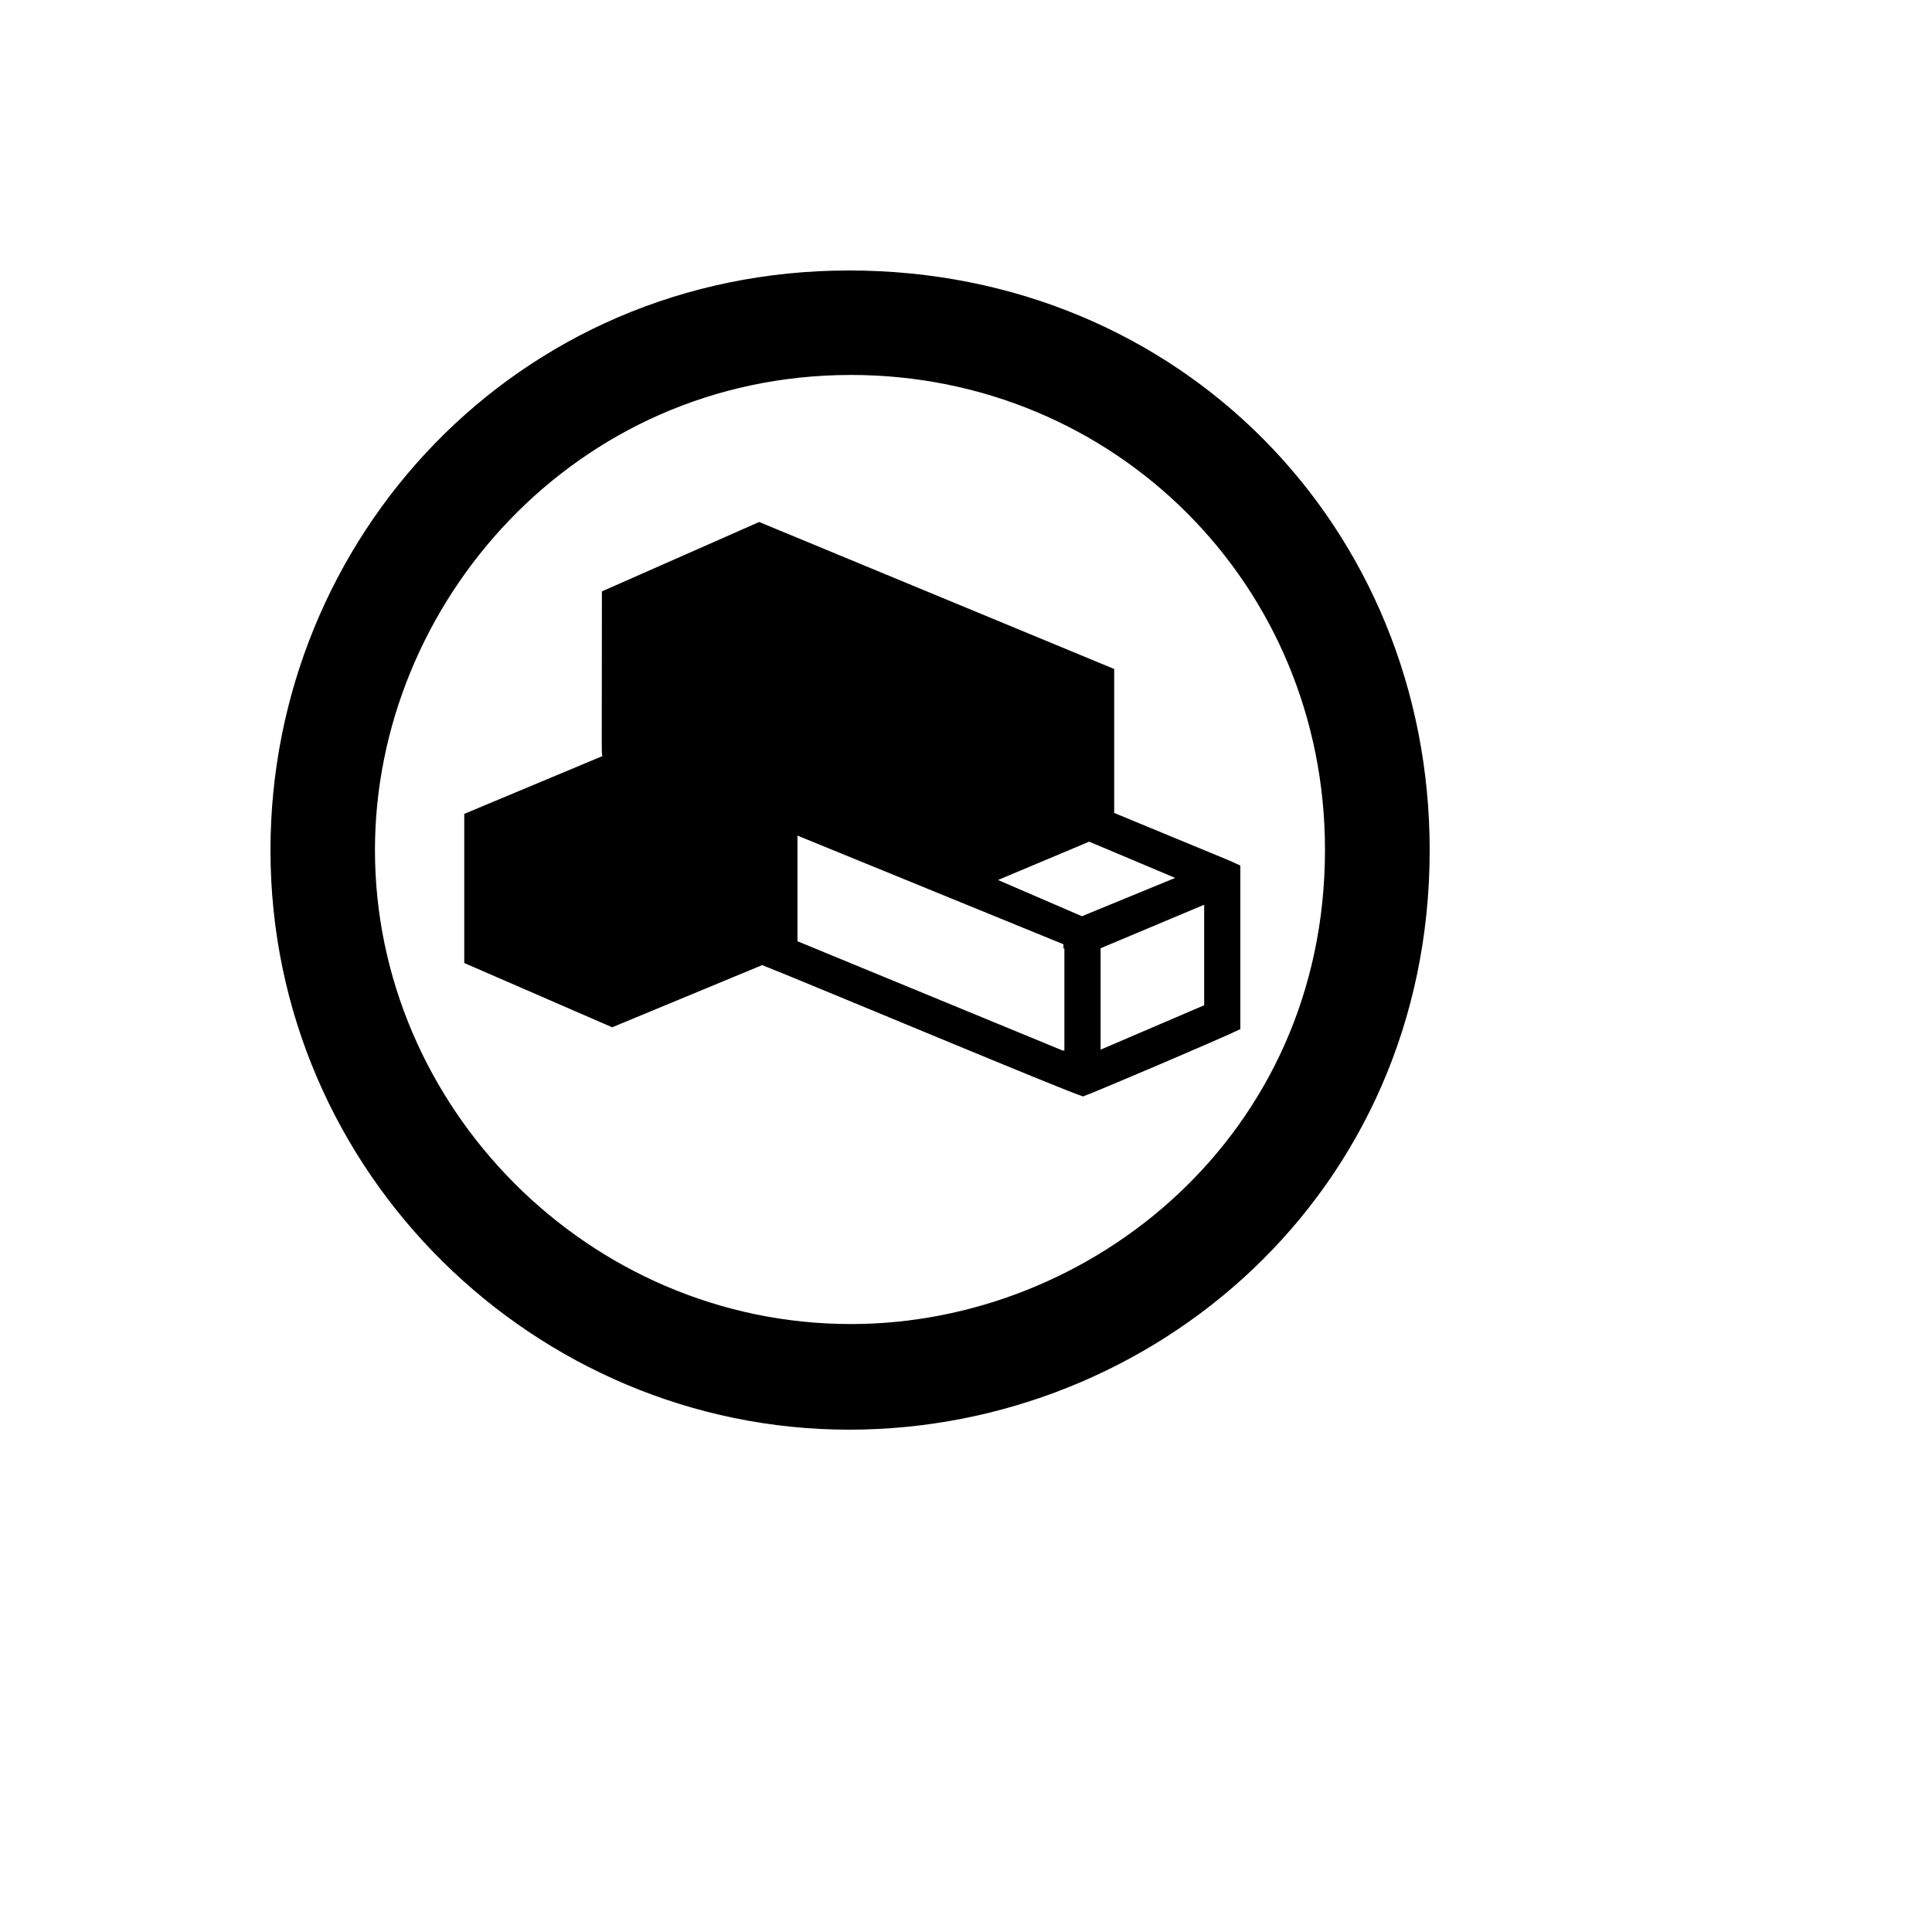 <svg xmlns="http://www.w3.org/2000/svg" version="1.1" xmlns:xlink="http://www.w3.org/1999/xlink" width="100%" height="100%" id="svgWorkerArea" viewBox="-25 -25 625 625" xmlns:idraw="https://idraw.muisca.co" style="background: white;"><defs id="defsdoc"><pattern id="patternBool" x="0" y="0" width="10" height="10" patternUnits="userSpaceOnUse" patternTransform="rotate(35)"><circle cx="5" cy="5" r="4" style="stroke: none;fill: #ff000070;"></circle></pattern></defs><g id="fileImp-421900188" class="cosito"><path id="pathImp-207056528" class="grouped" d="M249.698 62.5C356.899 62.5 437.5 145.738 437.5 250 437.5 361.218 347.911 437.5 249.698 437.5 148.387 437.5 62.5 354.71 62.5 250 62.5 149.524 141.661 62.5 249.698 62.5 249.698 62.5 249.698 62.5 249.698 62.5M250.302 96.298C160.944 96.298 96.298 170.319 96.298 250 96.298 333.02 165.25 403.327 250.302 403.327 328.327 403.327 403.629 342.008 403.629 250 403.702 163.956 335.44 96.298 250.302 96.298 250.302 96.298 250.302 96.298 250.302 96.298M372.552 253.327C372.552 253.327 376.254 254.996 376.254 254.996 376.254 254.996 376.254 307.919 376.254 307.919 370.81 310.641 328.327 328.714 325.375 329.693 320.464 328.339 239.415 294.31 221.573 287.21 221.573 287.21 173.04 307.327 173.04 307.327 173.04 307.327 125.186 286.532 125.186 286.532 125.186 286.532 125.186 238.29 125.186 238.29 125.186 238.29 170.016 219.54 170.016 219.54 169.484 219.008 169.714 223.327 169.714 166.315 169.714 166.315 220.593 143.863 220.593 143.863 220.593 143.863 335.44 191.415 335.44 191.415 335.44 191.415 335.44 237.988 335.44 237.988 335.44 237.988 372.552 253.327 372.552 253.327M319.327 314.948C319.327 314.948 319.327 281.839 319.327 281.839 319.327 281.839 319.024 281.839 319.024 281.839 319.024 281.839 319.024 280.472 319.024 280.472 319.024 280.472 232.98 245.319 232.98 245.319 232.98 245.319 232.98 279.492 232.98 279.492 232.98 279.492 319.024 314.948 319.024 314.948 319.024 314.948 319.024 314.645 319.024 314.645 319.024 314.645 319.327 314.948 319.327 314.948M325 271.399C325 271.399 355.169 259 355.169 259 355.169 259 327.347 247.278 327.347 247.278 327.347 247.278 297.855 259.677 297.855 259.677 297.855 259.677 325 271.399 325 271.399M364.544 300.202C364.544 300.202 364.544 267.685 364.544 267.685 364.544 267.685 331.048 281.754 331.048 281.754 331.048 281.754 331.048 314.56 331.048 314.56 331.048 314.56 364.544 300.202 364.544 300.202"></path></g></svg>